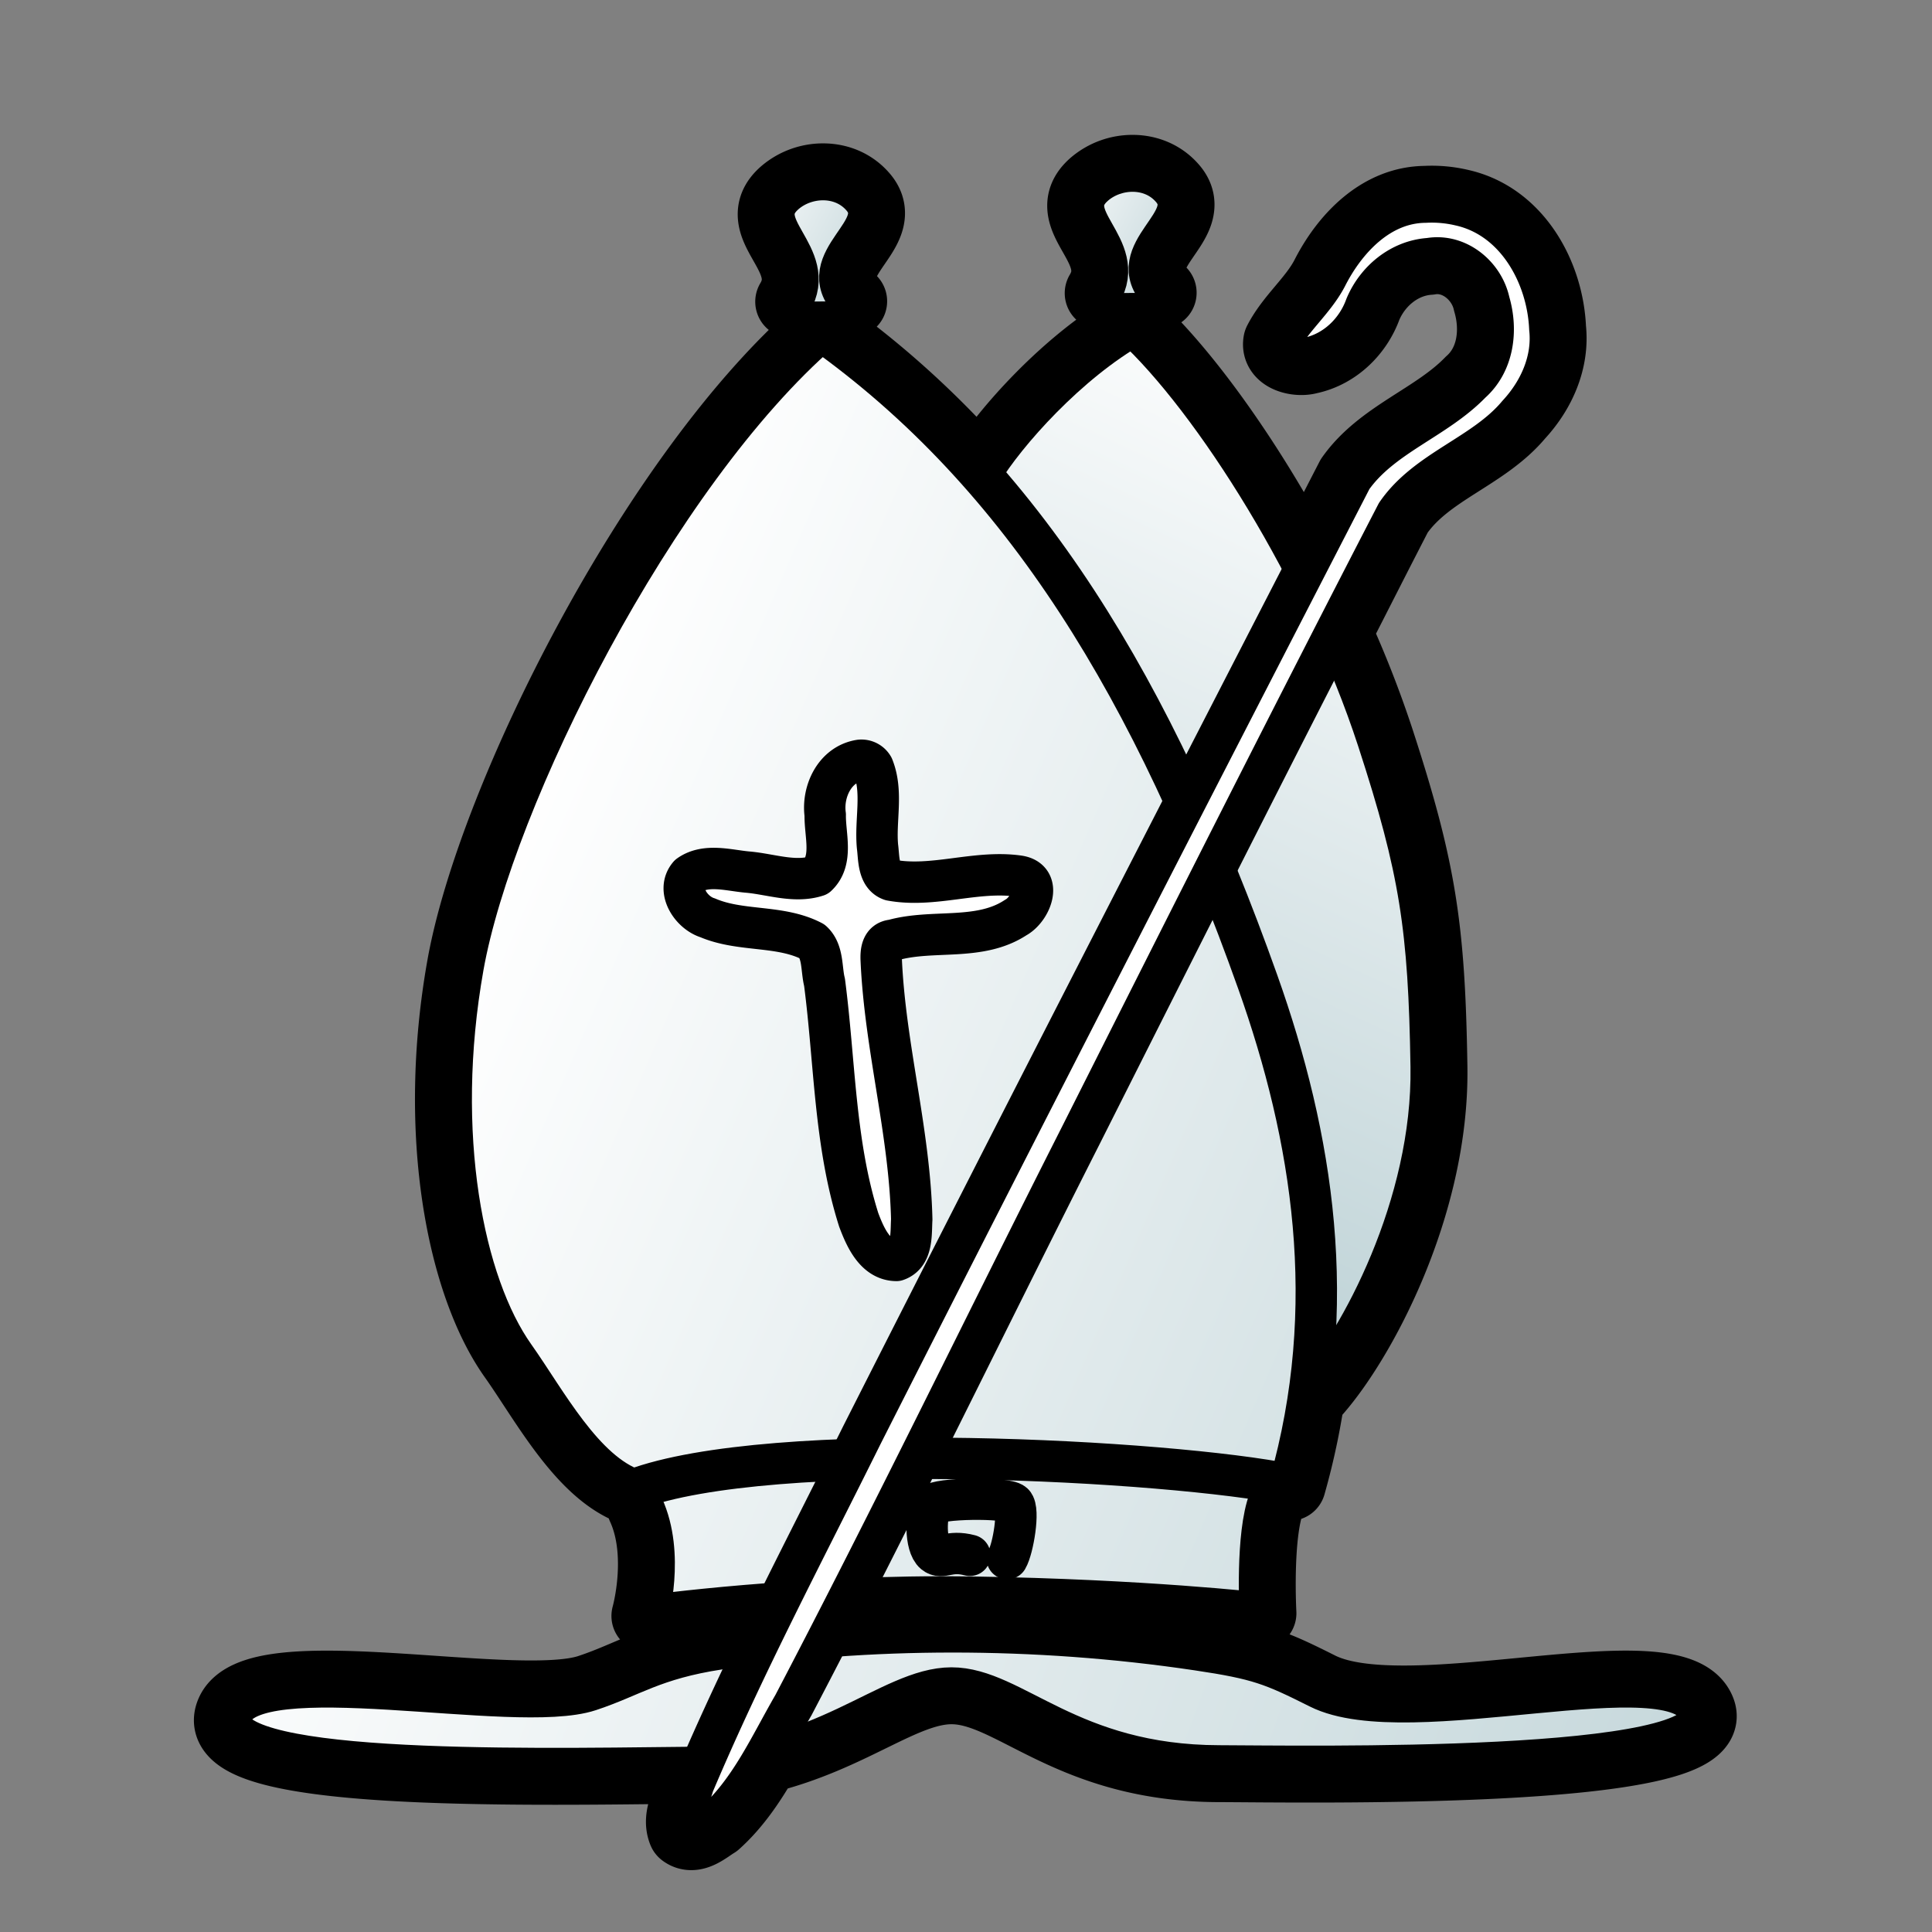 <svg xmlns="http://www.w3.org/2000/svg" xmlns:xlink="http://www.w3.org/1999/xlink" id="bishop" version="1.0" viewBox="0 0 933.33 933.33"><rect x="0" y="0" width="933.33" height="933.33" fill="#808080" stroke="none"/><style id="style-base">.base{fill-opacity:1;fill-rule:evenodd;stroke-miterlimit:4;stroke-dasharray:none;stroke-linecap:round;stroke-linejoin:round;stroke-opacity:1}.stroke-medium{stroke-width:20}.stroke-color{stroke:#000}.fill-color{fill:#fff}</style><defs id="defs36222"><linearGradient id="fillGradient"><stop id="stop0" offset="0" stop-color="#fff" stop-opacity="1"/><stop id="stop1" offset="1" stop-color="#bfd3d7" stop-opacity="1"/></linearGradient><linearGradient xlink:href="#fillGradient" id="shoulders-gradient" x1="136.1" x2="784.78" y1="629.62" y2="865.1" gradientTransform="matrix(1.205 0 0 1.185 -52.88 -98.27)" gradientUnits="userSpaceOnUse"/><linearGradient xlink:href="#fillGradient" id="top-deco-1-gradient" x1="321.16" x2="395.43" y1="90.16" y2="128.46" gradientTransform="matrix(1.073 0 0 1.056 6.2 -.71)" gradientUnits="userSpaceOnUse"/><linearGradient xlink:href="#fillGradient" id="top-deco-2-gradient" x1="321.16" x2="395.43" y1="90.16" y2="128.46" gradientTransform="matrix(1.073 0 0 1.056 155.72 -4.82)" gradientUnits="userSpaceOnUse"/><linearGradient xlink:href="#fillGradient" id="hat-2-gradient" x1="192.3" x2="825.78" y1="446.01" y2="717.34" gradientTransform="matrix(1.073 0 0 1.056 6.2 -.71)" gradientUnits="userSpaceOnUse"/><linearGradient xlink:href="#fillGradient" id="crown-base-gradient" x1="192.3" x2="825.78" y1="446.01" y2="717.34" gradientTransform="matrix(1.073 0 0 1.056 6.2 -.71)" gradientUnits="userSpaceOnUse"/><linearGradient xlink:href="#fillGradient" id="hat-1-gradient" x1="721.62" x2="541.27" y1="220.04" y2="599.38" gradientTransform="matrix(1.073 0 0 1.056 6.2 -.71)" gradientUnits="userSpaceOnUse"/></defs><path id="boundary" fill="none" stroke-width="35" d="M560.57 141.42c-18.93-19.68 19.55-33.92 5.48-50.34-4.87-5.69-11.66-8.32-18.49-8.42a28.41 28.41 0 0 0-18.8 6.7c-18.08 15.62 16.5 29.9 3.1 52.27m-120.8 3.9c-18.94-19.68 19.54-33.92 5.47-50.34-4.87-5.7-11.65-8.32-18.49-8.42a28.4 28.4 0 0 0-18.79 6.7c-18.09 15.62 16.49 29.9 3.1 52.27m226.43 633.58s-2.1-38.02 4.38-54.66a14.5 14.5 0 0 0-2.33-9.62c4.54.7 8.62 1.42 12.17 2.14a336.04 336.04 0 0 0 10.05-48.9l1.6 4.42c21.99-24.41 57.8-90.4 56.74-157.4-1.06-67-5.3-95.18-25.75-157.89a515.64 515.64 0 0 0-20.28-51.83c9.8-19.13 19.48-38.3 29.35-57.4 14.58-21.22 42.26-28.33 58.6-47.94 10.41-11.23 17.07-26.11 15.4-41.53-1.08-25.65-16.18-53.41-43.17-59.52a59.47 59.47 0 0 0-17-1.55c-22.1.2-38.59 18.05-47.75 36.18-6.06 11.51-16.76 19.9-22.7 31.4-1.25 6.92 8.8 9.17 14.09 7.68 12.93-2.7 23.18-12.75 27.55-24.84 5.18-12.44 16.88-22.23 30.75-23.13 13.62-2.36 26.2 8.17 28.95 20.98 3.96 13.43 2.17 29.25-8.83 39-17.15 17.7-43.18 25.62-57.62 46.15-7.52 14.6-15.01 29.22-22.53 43.82-26.08-50.12-57.53-94.11-82.96-117.63-31.37 17.7-61.79 51.73-73.4 71l.9 2.47c-23.42-26.75-49.24-50.48-78.17-71.03-80.28 69.5-158.69 226.2-173.12 307.28-14.42 81.1.1 153.4 24.73 188.18 15.44 21.78 33.25 55.94 57.7 64.47a113.27 113.27 0 0 1 6.11-2.07 13.6 13.6 0 0 0-1.6 10.29c10.64 23.1 2.24 52.82 2.24 52.82s25.52-3.48 62.8-6.16m-9.47 19.61c-6.3.79-12.64 1.54-18.82 2.48-31.81 4.84-42.26 13.36-62.67 20.08-36.01 11.87-163.07-17.53-173.06 11.61-10 29.15 136.77 26.5 218.52 25.6 2.94-.02 5.73-.21 8.54-.38-1.25 2.89-2.54 5.75-3.77 8.65-1.89 7.18-7.56 15.13-4.52 22.6 4.8 3.66 10.84-2 15-4.49 9.86-8.86 17.12-19.88 23.73-31.33 42.09-10.36 67.11-33.43 90.45-33.47 29.78-.04 56.95 37.5 129.37 37.63 38.86.07 243.43 4.09 232.06-26.41-11.37-30.5-140.56 10.46-183.82-11.23-22.64-11.36-29.29-14.05-58.58-18.41" class="base stroke-color"/><path id="shoulders" fill="url(#shoulders-gradient)" d="M330.18 853.89c67.27-.74 99.66-38.38 129.43-38.43 29.78-.04 56.95 37.51 129.37 37.63 38.86.07 243.43 4.09 232.06-26.41-11.37-30.5-140.56 10.46-183.82-11.23-22.64-11.36-29.29-14.05-58.58-18.41-79.01-11.78-159.8-11.3-231.25-.45-31.81 4.84-42.26 13.36-62.67 20.08-36 11.87-163.07-17.53-173.06 11.61-10 29.15 136.77 26.5 218.52 25.6z" class="base stroke-color stroke-medium"/><path id="crown-base" fill="url(#crown-base-gradient)" d="M613.16 724.66c6.48-56.45-315.7-52.28-302.53 3.18 10.65 23.1 2.25 52.82 2.25 52.82s74.36-10.38 157.13-9.08c82.76 1.29 138.77 7.74 138.77 7.74s-2.1-38.02 4.38-54.66z" class="base stroke-color stroke-medium"/><path id="hat-1" fill="url(#hat-1-gradient)" d="M474.1 228.25c11.6-19.27 42.02-53.3 73.39-71 38.89 35.96 91.92 119.7 118.15 200.16 20.45 62.71 24.69 90.9 25.75 157.89 1.07 67-34.75 132.99-56.74 157.4" class="base stroke-color stroke-medium"/><path id="hat-2" fill="url(#hat-2-gradient)" d="M306.14 719.62c-24.46-8.53-42.27-42.69-57.7-64.47-24.64-34.78-39.16-107.09-24.74-188.18 14.43-81.09 92.84-237.78 173.12-307.28 97.86 69.5 160.96 174.58 210.76 314.6 26.65 74.93 39.88 156.93 15.42 242.9-57.08-11.6-250.37-22.58-316.86 2.43z" class="base stroke-color stroke-medium"/><path id="jewel" fill="none" d="M468.53 751.36c-10.23-2.71-13.36 2.07-17.11-.99-4.6-3.75-4.34-19.36-1.29-23.32 2.6-3.4 36.1-3.82 39.39-.7 3.06 2.91-.1 21.82-2.93 26.6" class="base stroke-color stroke-medium"/><path id="cross" d="M415.5 367.29c-12.27 1.91-18.38 15.14-16.84 26.36-.21 9.6 4.06 21.95-3.96 29.46-10.85 3.55-22.6-.9-33.65-1.82-9.1-.82-20.08-4.2-28.17 1.56-6.2 7.22 1.04 18.12 9.02 20.55 16.05 6.87 35.1 3.29 50.55 11.42 5.33 4.84 4.24 13.26 5.87 19.7 5.02 38.32 4.75 77.72 16.54 114.84 3.08 8.15 7.9 19.46 18.2 19.54 7.97-2.68 6.97-13.08 7.39-19.8-.97-42.1-12.84-83.13-14.73-125.14-.2-4.14.17-9.33 5.6-9.77 19.29-5.46 41.81.62 59.34-10.92 7.2-3.84 13.21-18.15 1.55-20.02-20.57-2.98-41.35 5.74-61.8 1.94-6.32-2.2-5.76-10.82-6.5-16.23-1.2-12.75 2.74-26.33-2.18-38.5a6.45 6.45 0 0 0-6.24-3.17z" class="base stroke-color stroke-medium fill-color"/><path id="top-deco-1" fill="url(#top-deco-1-gradient)" d="M382.34 145.74c13.4-22.37-21.18-36.65-3.1-52.28 10.17-8.78 27.54-9.65 37.3 1.73 14.06 16.42-24.42 30.66-5.49 50.34" class="base stroke-color stroke-medium"/><path id="top-deco-2" fill="url(#top-deco-2-gradient)" d="M531.86 141.63c13.4-22.37-21.18-36.65-3.1-52.28 10.16-8.77 27.54-9.65 37.3 1.73 14.06 16.42-24.42 30.66-5.49 50.34" class="base stroke-color stroke-medium"/><path id="stick" d="M688.53 97.64c-22.1.2-38.58 18.05-47.74 36.18-6.06 11.51-16.76 19.9-22.7 31.39-1.25 6.93 8.8 9.18 14.09 7.69 12.93-2.7 23.18-12.75 27.54-24.84 5.19-12.44 16.89-22.23 30.76-23.13 13.62-2.36 26.2 8.17 28.95 20.98 3.96 13.43 2.17 29.25-8.83 39-17.15 17.7-43.18 25.62-57.62 46.15-79.27 153.86-158.41 307.81-236.61 462.2-27.77 56-57.1 111.36-81.42 168.89-1.89 7.18-7.57 15.14-4.52 22.6 4.8 3.66 10.84-2 15-4.49 17.09-15.35 26.56-37.03 37.9-56.58 47.73-91.1 92.47-183.7 138.94-275.45 50.45-100.19 100.9-200.41 152.44-300.04 14.58-21.23 42.26-28.34 58.6-47.95 10.41-11.23 17.07-26.11 15.4-41.53-1.08-25.65-16.18-53.41-43.17-59.52a59.47 59.47 0 0 0-17-1.55z" class="base stroke-color stroke-medium fill-color"/></svg>